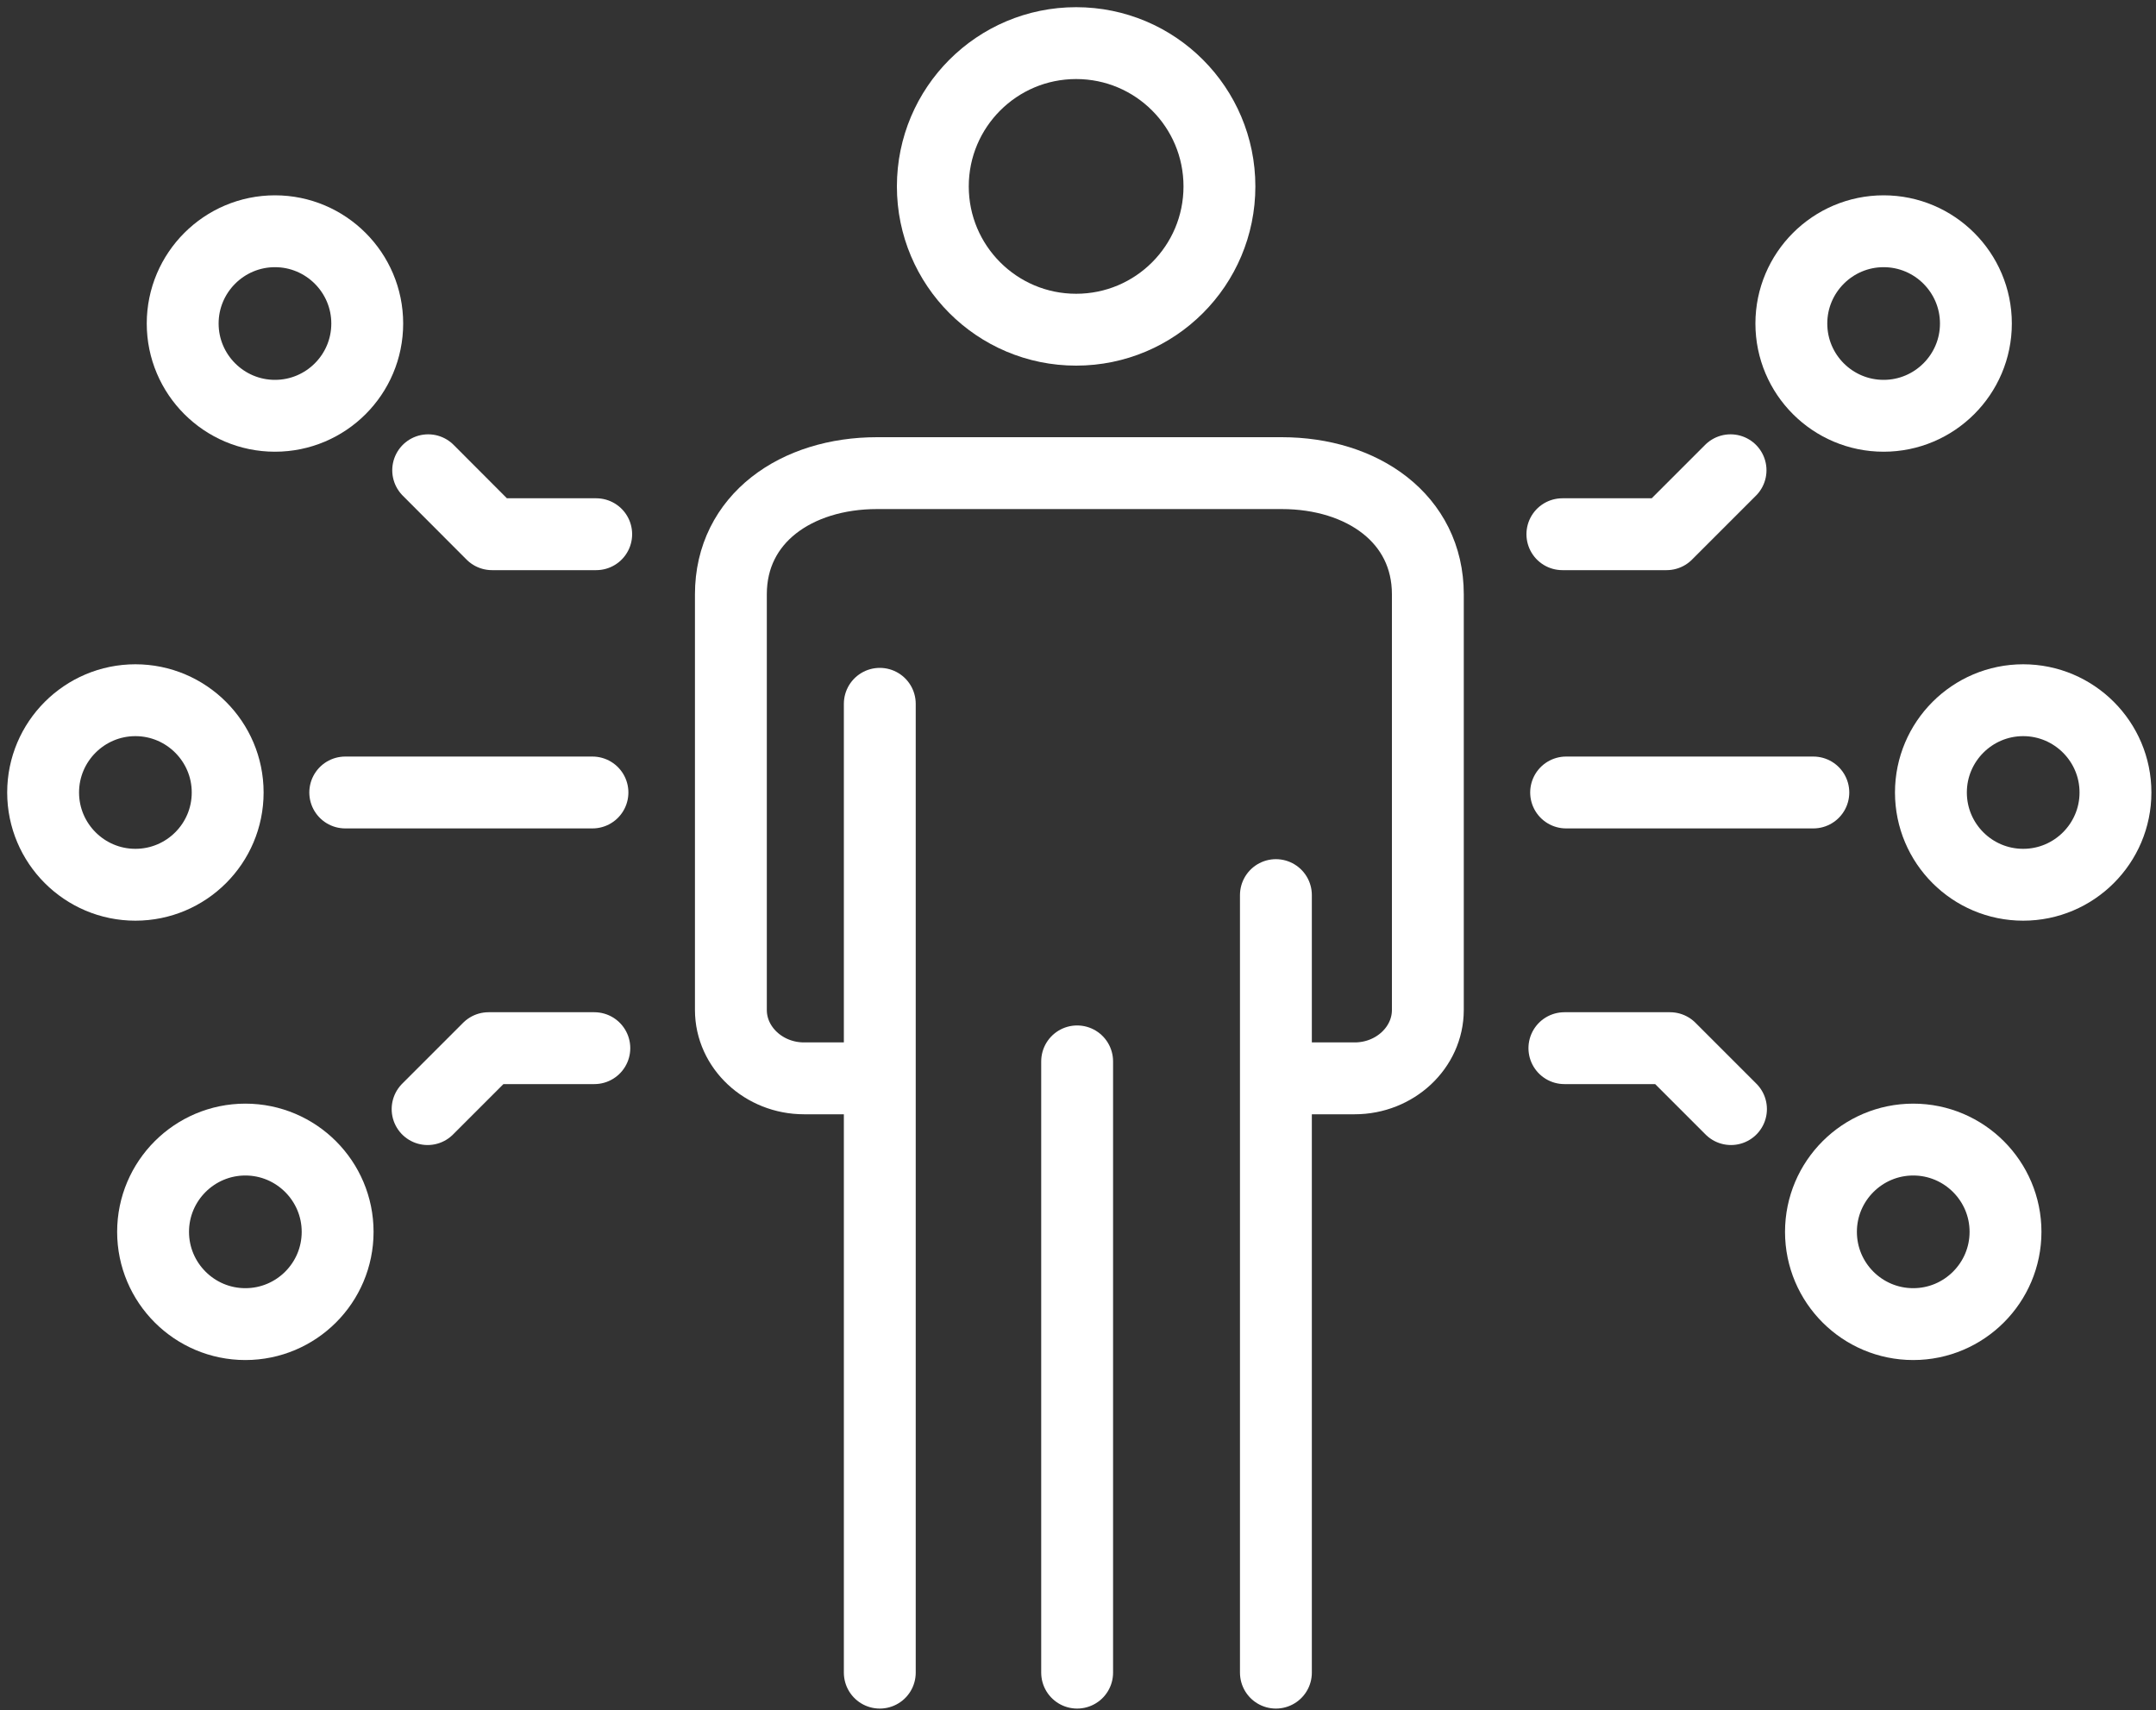 <svg xmlns="http://www.w3.org/2000/svg" width="150" height="119" viewBox="0 0 150 119" fill="none"><rect x="0" y="0" width="150" height="119" fill="#333333" stroke="none"/><path d="M61.21 116.38V70.84V48.97" stroke="white" stroke-width="5" stroke-linecap="round" stroke-linejoin="round"></path><path d="M74.94 73.85V85.16V116.38" stroke="white" stroke-width="5" stroke-linecap="round" stroke-linejoin="round"></path><path d="M88.769 62.28V116.38" stroke="white" stroke-width="5" stroke-linecap="round" stroke-linejoin="round"></path><path d="M89.09 75.03H94.25C97.05 75.03 99.34 72.89 99.34 70.27V41.35C99.34 36.09 94.79 32.92 89.17 32.92H61.02C55.41 32.92 50.85 36.08 50.85 41.35V70.27C50.85 72.89 53.14 75.03 55.94 75.03H61.1" stroke="white" stroke-width="5" stroke-linecap="round" stroke-linejoin="round"></path><path d="M84.84 12.97C84.84 18.48 80.38 22.94 74.87 22.94C69.36 22.94 64.9 18.47 64.9 12.97C64.9 7.47 69.36 3 74.87 3C80.38 3 84.84 7.46 84.84 12.97Z" stroke="white" stroke-width="5" stroke-linecap="round" stroke-linejoin="round"></path><path d="M25.55 22.51C25.55 26.06 22.67 28.93 19.13 28.93C15.59 28.93 12.71 26.05 12.71 22.51C12.71 18.97 15.59 16.09 19.13 16.09C22.67 16.09 25.55 18.97 25.55 22.51Z" stroke="white" stroke-width="5" stroke-linecap="round" stroke-linejoin="round"></path><path d="M23.49 85.71C23.49 89.26 20.61 92.13 17.07 92.13C13.53 92.13 10.65 89.25 10.65 85.71C10.65 82.17 13.53 79.29 17.07 79.29C20.61 79.29 23.49 82.17 23.49 85.71Z" stroke="white" stroke-width="5" stroke-linecap="round" stroke-linejoin="round"></path><path d="M15.84 55.14C15.84 58.69 12.96 61.56 9.42 61.56C5.88 61.56 3 58.68 3 55.14C3 51.6 5.88 48.72 9.42 48.72C12.96 48.72 15.84 51.6 15.84 55.14Z" stroke="white" stroke-width="5" stroke-linecap="round" stroke-linejoin="round"></path><path d="M29.79 32.72L34.23 37.17H41.48" stroke="white" stroke-width="5" stroke-linecap="round" stroke-linejoin="round"></path><path d="M29.75 77.17L33.99 72.93H41.35" stroke="white" stroke-width="5" stroke-linecap="round" stroke-linejoin="round"></path><path d="M24.02 55.14H41.219" stroke="white" stroke-width="5" stroke-linecap="round" stroke-linejoin="round"></path><path d="M124.63 22.51C124.63 26.06 127.51 28.93 131.05 28.93C134.59 28.93 137.47 26.05 137.47 22.51C137.47 18.97 134.59 16.09 131.05 16.09C127.51 16.09 124.63 18.97 124.63 22.51Z" stroke="white" stroke-width="5" stroke-linecap="round" stroke-linejoin="round"></path><path d="M126.69 85.71C126.69 89.26 129.57 92.13 133.11 92.13C136.65 92.13 139.53 89.25 139.53 85.71C139.53 82.17 136.65 79.29 133.11 79.29C129.57 79.29 126.69 82.17 126.69 85.71Z" stroke="white" stroke-width="5" stroke-linecap="round" stroke-linejoin="round"></path><path d="M134.34 55.14C134.34 58.69 137.22 61.56 140.76 61.56C144.3 61.56 147.18 58.68 147.18 55.14C147.18 51.6 144.3 48.72 140.76 48.72C137.22 48.72 134.34 51.6 134.34 55.14Z" stroke="white" stroke-width="5" stroke-linecap="round" stroke-linejoin="round"></path><path d="M120.4 32.72L115.95 37.17H108.7" stroke="white" stroke-width="5" stroke-linecap="round" stroke-linejoin="round"></path><path d="M120.43 77.17L116.19 72.93H108.84" stroke="white" stroke-width="5" stroke-linecap="round" stroke-linejoin="round"></path><path d="M126.16 55.14H108.96" stroke="white" stroke-width="5" stroke-linecap="round" stroke-linejoin="round"></path></svg>
